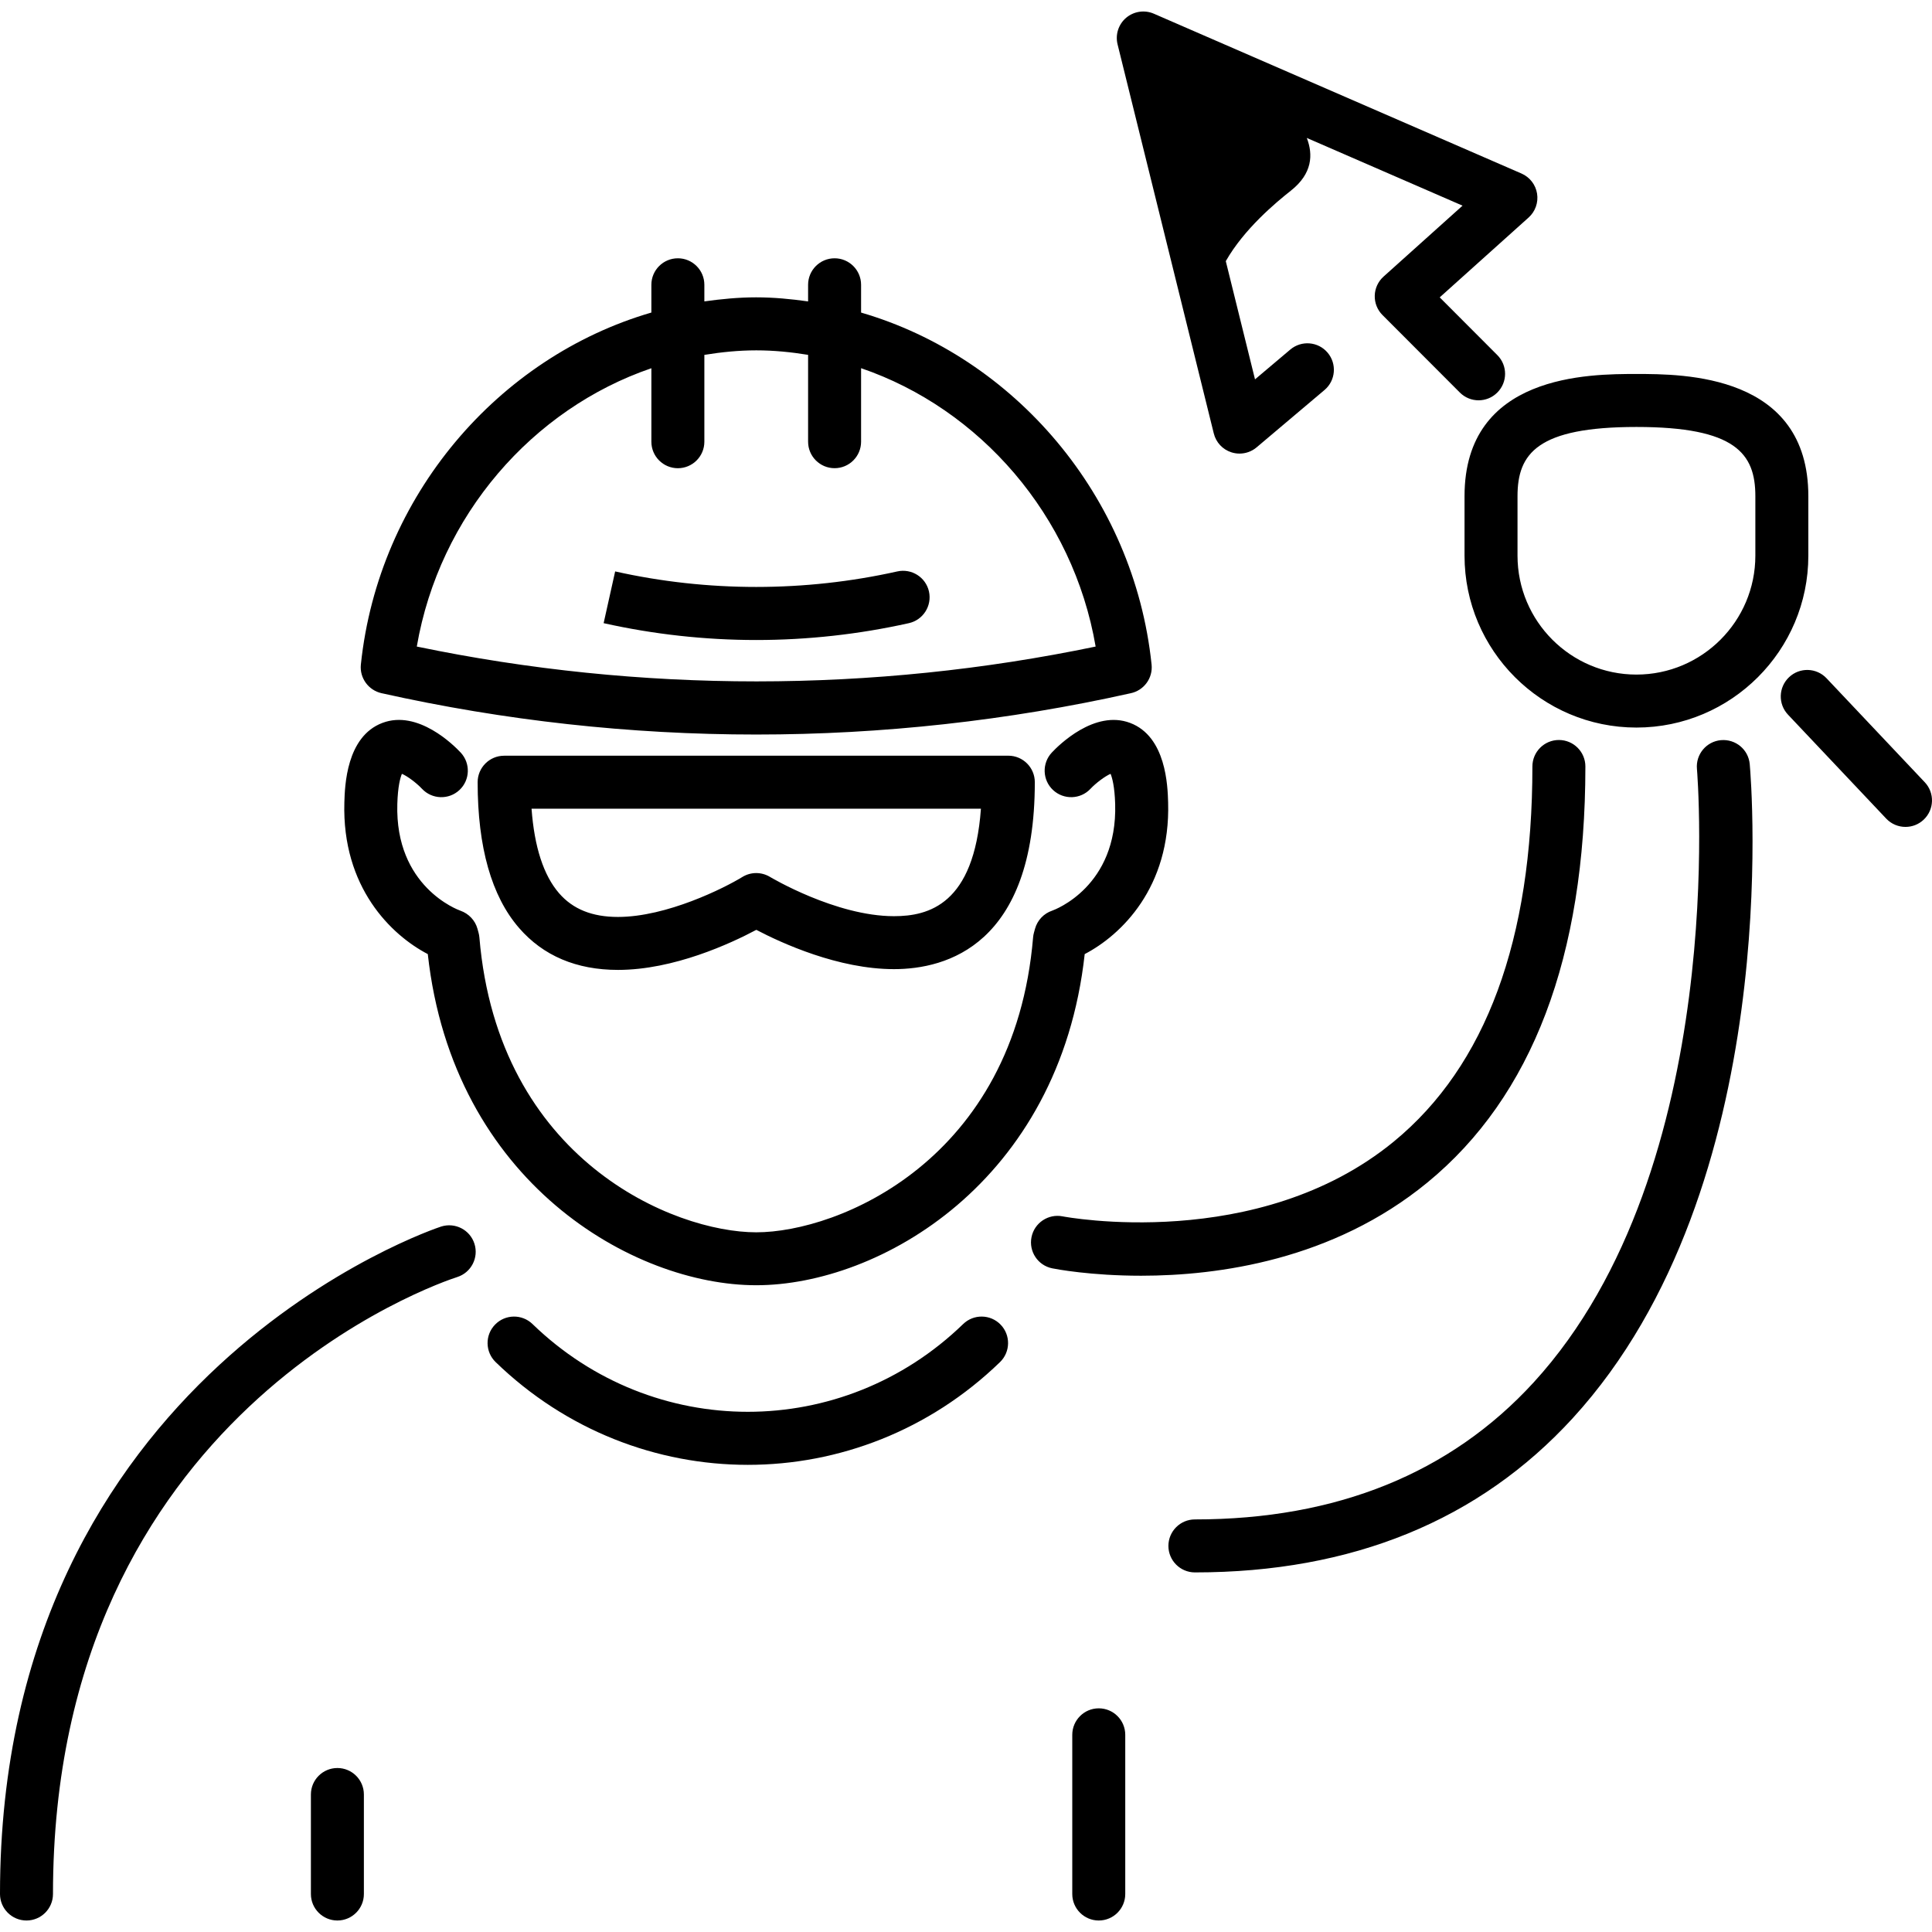 <svg version="1.1" xmlns="http://www.w3.org/2000/svg" xmlns:xlink="http://www.w3.org/1999/xlink" x="0px" y="0px"
	 viewBox="0 0 72.929 72.929" style="enable-background:new 0 0 72.929 72.929;" xml:space="preserve">
<path d="M14.401,26.166c4.636,1.036,9.395,1.561,14.145,1.561s9.509-0.525,14.126-1.557
	c0.506-0.102,0.852-0.571,0.798-1.084c-0.664-6.372-5.191-11.605-10.966-13.287V10.75c0-0.552-0.448-1-1-1s-1,0.448-1,1v0.628
	c-0.645-0.091-1.297-0.154-1.961-0.154c-0.662,0-1.312,0.063-1.955,0.153V10.75c0-0.552-0.448-1-1-1s-1,0.448-1,1v1.048
	c-5.774,1.681-10.301,6.915-10.966,13.288C13.57,25.59,13.906,26.055,14.401,26.166z M24.588,13.9v2.774c0,0.552,0.448,1,1,1
	s1-0.448,1-1v-3.278c0.643-0.105,1.296-0.171,1.961-0.171c0.663,0,1.314,0.066,1.955,0.17v3.278c0,0.552,0.448,1,1,1s1-0.448,1-1
	v-2.775c4.482,1.532,8.006,5.558,8.854,10.508c-8.411,1.751-17.174,1.756-25.625,0C16.582,19.458,20.105,15.432,24.588,13.9z
	 M34.308,23.523c-1.889,0.422-3.827,0.636-5.761,0.636s-3.873-0.214-5.761-0.636l0.435-1.953c3.492,0.782,7.16,0.781,10.652,0
	c0.538-0.119,1.074,0.219,1.194,0.758C35.186,22.868,34.847,23.403,34.308,23.523z M12.999,30.287
	c0.018-0.614,0.073-2.483,1.434-2.998c1.343-0.51,2.699,0.843,2.957,1.119c0.377,0.404,0.356,1.037-0.047,1.414
	c-0.403,0.377-1.036,0.356-1.414-0.047c-0.224-0.236-0.555-0.479-0.758-0.565c-0.061,0.146-0.154,0.475-0.173,1.137
	c-0.092,3.121,2.284,3.996,2.385,4.031c0.309,0.109,0.553,0.364,0.64,0.68l0.04,0.145c0.017,0.06,0.027,0.121,0.033,0.183
	c0.706,8.41,7.346,11.131,10.451,11.131s9.745-2.721,10.45-11.131c0.005-0.062,0.016-0.123,0.033-0.183l0.04-0.145
	c0.089-0.321,0.332-0.577,0.648-0.683c0.093-0.033,2.469-0.908,2.377-4.028c-0.02-0.662-0.113-0.99-0.173-1.137
	c-0.214,0.092-0.563,0.356-0.758,0.565c-0.376,0.403-1.01,0.424-1.414,0.047c-0.403-0.377-0.424-1.01-0.047-1.414
	c0.258-0.276,1.615-1.627,2.957-1.119c1.361,0.514,1.416,2.383,1.434,2.998c0.095,3.212-1.774,5.012-3.149,5.728
	c-0.948,8.617-7.765,12.5-12.398,12.5c-4.633,0-11.45-3.883-12.399-12.5C14.773,35.299,12.904,33.499,12.999,30.287z M17.909,46.948
	c0.168,0.526-0.122,1.088-0.647,1.257C16.638,48.405,2,53.314,2,71.495c0,0.552-0.448,1-1,1s-1-0.448-1-1
	c0-19.676,16.488-25.143,16.654-25.196C17.181,46.134,17.741,46.422,17.909,46.948z M13.736,67.739v3.756c0,0.552-0.448,1-1,1
	s-1-0.448-1-1v-3.756c0-0.552,0.448-1,1-1S13.736,67.186,13.736,67.739z M42.476,65.486v6.009c0,0.552-0.448,1-1,1s-1-0.448-1-1
	v-6.009c0-0.552,0.448-1,1-1S42.476,64.933,42.476,65.486z M66.049,28.845c0.058,0.647,1.319,15.942-6.677,24.683
	c-3.537,3.866-8.337,5.827-14.267,5.827c-0.552,0-1-0.448-1-1s0.448-1,1-1c5.345,0,9.648-1.742,12.791-5.176
	c7.408-8.097,6.173-23.006,6.16-23.155c-0.049-0.55,0.357-1.036,0.907-1.085C65.518,27.892,66,28.295,66.049,28.845z M53.876,44.642
	c-3.56,2.919-7.877,3.514-10.802,3.514c-1.906,0-3.221-0.252-3.353-0.279c-0.542-0.108-0.892-0.634-0.784-1.175
	c0.107-0.542,0.636-0.894,1.175-0.787c0.073,0.015,7.373,1.393,12.509-2.83c3.466-2.85,5.224-7.611,5.224-14.152
	c0-0.552,0.448-1,1-1s1,0.448,1,1C59.844,36.111,57.836,41.396,53.876,44.642z M68.261,18.73c0-4.613-4.714-4.613-6.489-4.613
	s-6.489,0-6.489,4.613v2.245c0,3.578,2.911,6.489,6.489,6.489s6.489-2.911,6.489-6.489V18.73z M66.261,20.975
	c0,2.476-2.014,4.489-4.489,4.489c-2.476,0-4.489-2.014-4.489-4.489V18.73c0-1.613,0.751-2.613,4.489-2.613
	c3.738,0,4.489,1,4.489,2.613V20.975z M42.186,1.674c-0.091-0.37,0.035-0.759,0.325-1.004c0.292-0.245,0.696-0.304,1.044-0.153
	L57.433,6.55c0.312,0.136,0.534,0.421,0.588,0.757c0.054,0.336-0.066,0.677-0.319,0.904l-3.356,3.014l2.175,2.179
	c0.391,0.391,0.39,1.024-0.001,1.414c-0.391,0.391-1.024,0.39-1.414-0.001l-2.92-2.925c-0.194-0.194-0.3-0.459-0.292-0.734
	c0.007-0.274,0.127-0.533,0.332-0.717l2.982-2.678l-5.879-2.556c0.243,0.63,0.211,1.347-0.598,1.987
	c-0.567,0.449-1.768,1.446-2.46,2.664l1.103,4.462l1.332-1.125c0.422-0.356,1.052-0.304,1.409,0.118
	c0.356,0.422,0.304,1.053-0.118,1.409l-2.562,2.164c-0.183,0.155-0.413,0.236-0.646,0.236c-0.104,0-0.208-0.016-0.309-0.049
	c-0.329-0.106-0.579-0.375-0.662-0.711L42.186,1.674z M72.615,30.941c-0.193,0.183-0.44,0.273-0.687,0.273
	c-0.265,0-0.53-0.105-0.727-0.313l-3.708-3.925c-0.379-0.401-0.361-1.034,0.041-1.414c0.4-0.379,1.034-0.361,1.414,0.041
	l3.708,3.925C73.035,29.929,73.017,30.562,72.615,30.941z M19.03,28.527c-0.552,0-1,0.448-1,1c0,2.453,0.525,4.304,1.562,5.5
	c0.911,1.052,2.168,1.585,3.735,1.585c0,0,0.001,0,0.001,0c2.106,0,4.257-0.999,5.221-1.512c0.962,0.504,3.099,1.483,5.196,1.483
	c1.986,0,5.317-0.917,5.317-7.057c0-0.552-0.448-1-1-1H19.03z M33.746,34.584c-2.199,0-4.657-1.469-4.681-1.483
	c-0.321-0.193-0.723-0.193-1.042,0.003c-0.683,0.419-2.858,1.508-4.695,1.509h0c-0.975,0-1.702-0.293-2.224-0.895
	c-0.585-0.675-0.933-1.746-1.039-3.19h16.963C36.767,34.139,35.057,34.584,33.746,34.584z M37.771,50.002
	c0.384,0.396,0.374,1.03-0.022,1.414c-2.669,2.586-6.094,3.879-9.52,3.879s-6.851-1.293-9.52-3.879
	c-0.396-0.384-0.407-1.018-0.022-1.414c0.384-0.397,1.018-0.406,1.414-0.022c4.558,4.417,11.698,4.417,16.256,0
	C36.753,49.596,37.387,49.605,37.771,50.002z"/>
<g>
</g>
<g>
</g>
<g>
</g>
<g>
</g>
<g>
</g>
<g>
</g>
<g>
</g>
<g>
</g>
<g>
</g>
<g>
</g>
<g>
</g>
<g>
</g>
<g>
</g>
<g>
</g>
<g>
</g>
</svg>
